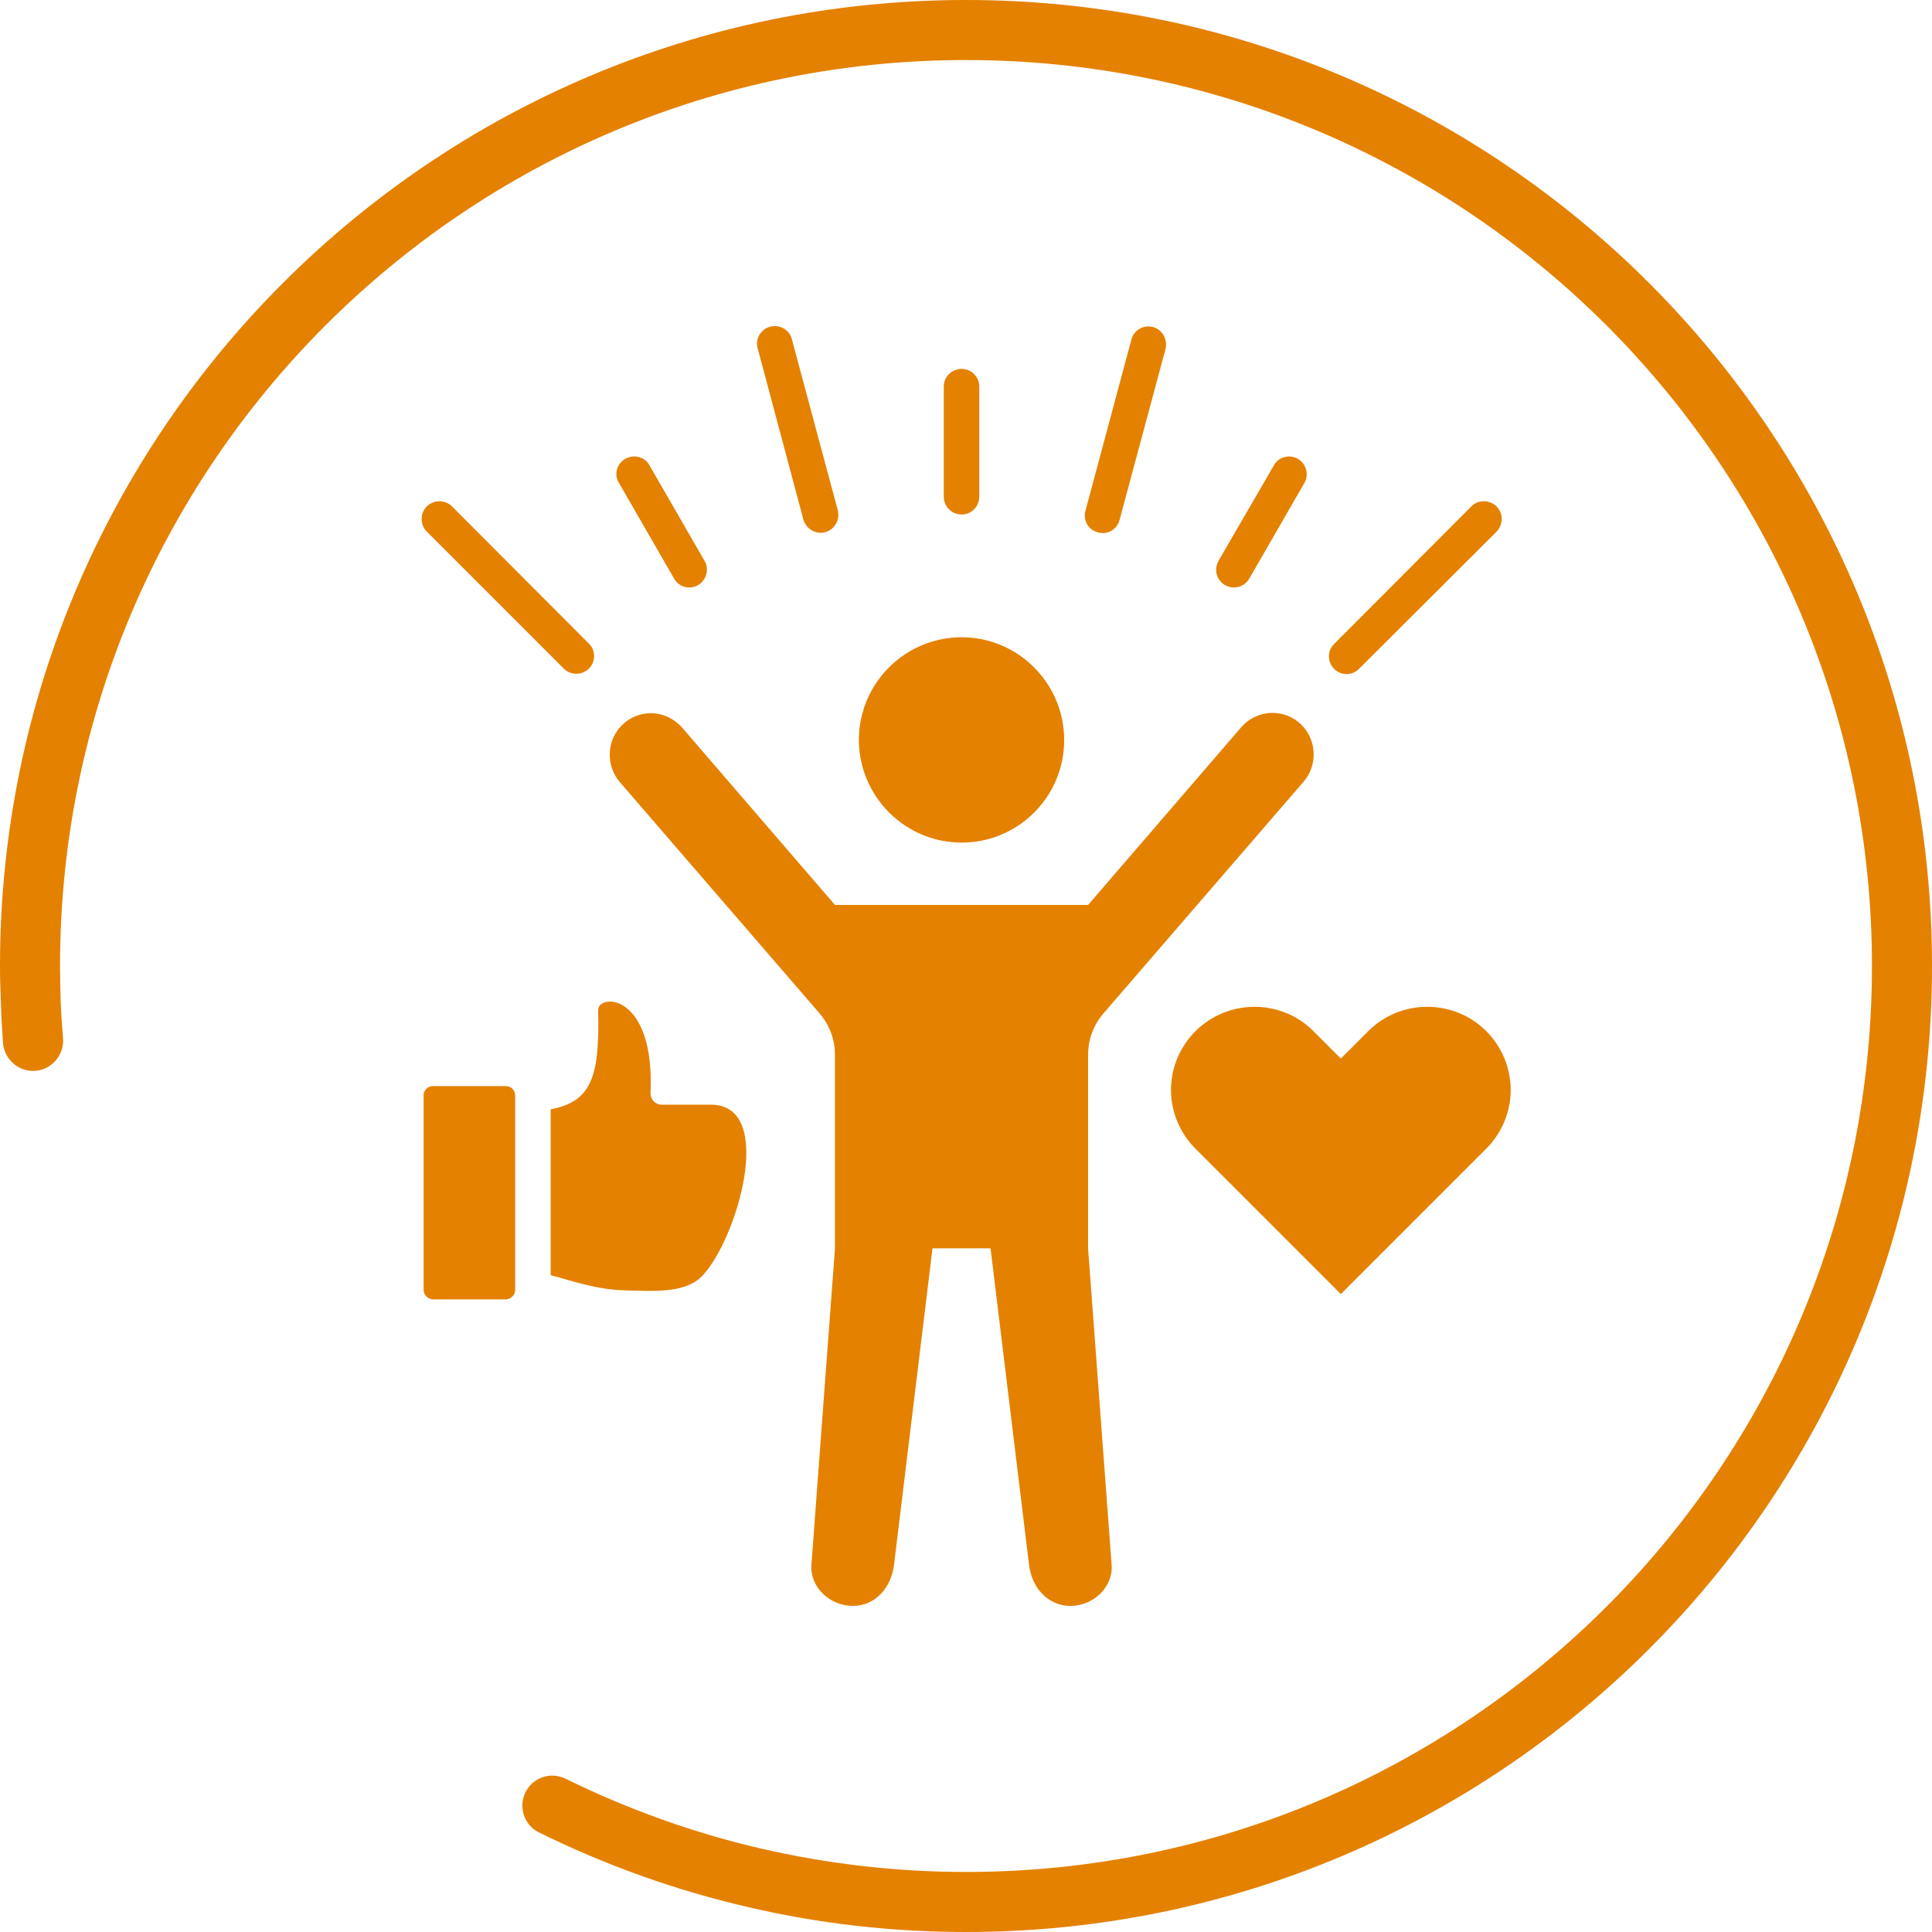 <?xml version="1.0" encoding="UTF-8"?>
<svg xmlns="http://www.w3.org/2000/svg" xmlns:xlink="http://www.w3.org/1999/xlink" xmlns:xodm="http://www.corel.com/coreldraw/odm/2003" xml:space="preserve" width="300px" height="300px" version="1.1" style="shape-rendering:geometricPrecision; text-rendering:geometricPrecision; image-rendering:optimizeQuality; fill-rule:evenodd; clip-rule:evenodd" viewBox="0 0 58.24 58.24">
 <defs>
  <style type="text/css">
   
    .fil0 {fill:#E48100}
   
  </style>
 </defs>
 <g id="Capa_x0020_1">
  <g id="_1472964551968">
   <path class="fil0" d="M1.9 31.3c0.04,0.5 -0.34,0.94 -0.83,0.98 -0.5,0.04 -0.94,-0.34 -0.98,-0.84 -0.02,-0.35 -0.05,-0.73 -0.06,-1.16 -0.02,-0.43 -0.03,-0.82 -0.03,-1.16 0,-8.04 3.26,-15.32 8.53,-20.59 5.27,-5.27 12.55,-8.53 20.59,-8.53 8.04,0 15.32,3.26 20.59,8.53 5.27,5.27 8.53,12.55 8.53,20.59 0,8.04 -3.26,15.32 -8.53,20.59 -5.27,5.27 -12.55,8.53 -20.59,8.53 -2.23,0 -4.44,-0.25 -6.61,-0.76 -2.15,-0.5 -4.25,-1.25 -6.26,-2.24 -0.45,-0.22 -0.63,-0.76 -0.41,-1.21 0.22,-0.45 0.76,-0.63 1.21,-0.41 1.87,0.92 3.85,1.63 5.87,2.1 2.03,0.47 4.11,0.71 6.2,0.71 7.54,0 14.37,-3.06 19.31,-8 4.94,-4.94 8,-11.77 8,-19.31 0,-7.54 -3.06,-14.37 -8,-19.31 -4.94,-4.94 -11.77,-8 -19.31,-8 -7.54,0 -14.37,3.06 -19.31,8 -4.94,4.94 -8,11.77 -8,19.31 0,0.41 0.01,0.78 0.02,1.09 0.01,0.33 0.04,0.69 0.07,1.09z"></path>
   <path class="fil0" d="M25.89 22.31c0,0 0,0 0,0 0,-1.71 1.39,-3.1 3.1,-3.1 1.7,0 3.09,1.39 3.09,3.1 0,1.71 -1.39,3.09 -3.09,3.09 0,0 0,0 0,0 -1.71,0 -3.09,-1.39 -3.1,-3.09l0 0zm6.91 15.32l0 -5.8c0,-0.01 0,-0.02 0,-0.03 0,-0.47 0.17,-0.92 0.48,-1.27l6.02 -6.97c0.2,-0.23 0.3,-0.52 0.3,-0.82 0,-0.69 -0.55,-1.25 -1.24,-1.25 -0.36,0 -0.71,0.16 -0.95,0.44l-4.61 5.35 -7.63 0 -4.61 -5.35c-0.24,-0.27 -0.58,-0.43 -0.94,-0.43 -0.69,0 -1.24,0.56 -1.24,1.25 0,0.29 0.1,0.58 0.29,0.81l6.02 6.97c0.31,0.35 0.48,0.8 0.48,1.27 0,0.01 0,0.02 0,0.03l0 5.8 -0.71 9.54c-0.05,0.68 0.56,1.24 1.25,1.24 0.68,0 1.16,-0.56 1.24,-1.24l1.16 -9.54 1.75 0 1.16 9.54c0.08,0.68 0.56,1.24 1.25,1.24 0.68,0 1.29,-0.56 1.24,-1.24l-0.71 -9.54zm4.13 -19.99c0.08,0.04 0.17,0.07 0.26,0.07 0.2,0 0.37,-0.1 0.47,-0.27l1.66 -2.88c0.05,-0.08 0.07,-0.17 0.07,-0.27 0,-0.29 -0.24,-0.53 -0.53,-0.53 -0.19,0 -0.37,0.1 -0.46,0.27l-1.67 2.88c-0.04,0.08 -0.07,0.17 -0.07,0.26 0,0.19 0.1,0.37 0.27,0.47l0 0zm-3.83 -1.59c0.04,0.01 0.09,0.02 0.14,0.02 0.24,0 0.45,-0.16 0.51,-0.4l1.39 -5.17c0.01,-0.04 0.01,-0.08 0.01,-0.12 0,-0.3 -0.24,-0.54 -0.53,-0.54 -0.24,0 -0.45,0.16 -0.51,0.38l-1.39 5.18c-0.01,0.04 -0.02,0.09 -0.02,0.13 0,0.25 0.16,0.46 0.4,0.52zm-4.11 -0.54c0.29,0 0.53,-0.24 0.53,-0.54l0 -3.32c0,-0.29 -0.24,-0.53 -0.53,-0.53 -0.3,0 -0.54,0.24 -0.54,0.53l0 3.32c0,0.3 0.24,0.54 0.54,0.54 0,0 0,0 0,0l0 0zm11.98 4.65l4.15 -4.14c0.09,-0.1 0.15,-0.24 0.15,-0.38 0,-0.29 -0.24,-0.53 -0.54,-0.53 -0.14,0 -0.27,0.05 -0.37,0.15l-4.14 4.15c-0.1,0.1 -0.16,0.23 -0.16,0.37 0,0.3 0.24,0.54 0.53,0.54 0.15,0 0.28,-0.06 0.38,-0.16l0 0zm-25.72 12.58l-2.2 0c-0.16,0 -0.28,0.13 -0.28,0.28 0,0.01 0,0.01 0,0.02l0 5.83c0,0 0,0.01 0,0.01 0,0.15 0.12,0.28 0.28,0.29l2.2 0c0.16,-0.01 0.28,-0.14 0.28,-0.29 0,0 0,-0.01 0,-0.01l0 -5.83c0,-0.01 0,-0.01 0,-0.01 0,-0.16 -0.12,-0.29 -0.28,-0.29l0 0zm29.55 -1.66c-0.47,-0.47 -1.11,-0.73 -1.77,-0.73 -0.67,0 -1.31,0.26 -1.78,0.73l-0.83 0.83 -0.83 -0.83c-0.47,-0.47 -1.11,-0.73 -1.77,-0.73 -1.39,0 -2.52,1.12 -2.52,2.51 0,0.66 0.27,1.3 0.74,1.77l4.38 4.38 4.38 -4.38c0.47,-0.47 0.74,-1.11 0.74,-1.77 0,-0.67 -0.27,-1.31 -0.74,-1.78l0 0zm-23.37 2.22l-1.49 0c-0.18,0 -0.33,-0.15 -0.33,-0.34 0,0 0,0 0,0 0.14,-3.04 -1.59,-3.03 -1.58,-2.5 0.05,1.98 -0.19,2.75 -1.43,2.98l0 5c0.69,0.18 1.34,0.43 2.26,0.46 0.86,0.02 1.81,0.09 2.31,-0.44 1.04,-1.08 2.25,-5.16 0.26,-5.16l0 0zm-1.11 -15.86c0.09,0.17 0.27,0.27 0.46,0.27 0.29,0 0.53,-0.24 0.53,-0.54 0,-0.09 -0.02,-0.18 -0.07,-0.26l-1.66 -2.88c-0.09,-0.17 -0.27,-0.27 -0.46,-0.27 -0.3,0 -0.54,0.24 -0.54,0.53 0,0.1 0.03,0.19 0.08,0.27l1.66 2.88zm-3.32 2.72c0.1,0.1 0.24,0.15 0.38,0.15 0.29,0 0.53,-0.24 0.53,-0.53 0,-0.14 -0.05,-0.27 -0.15,-0.37l-4.14 -4.15c-0.1,-0.1 -0.24,-0.15 -0.38,-0.15 -0.29,0 -0.53,0.24 -0.53,0.53 0,0.14 0.05,0.28 0.15,0.38l4.14 4.14zm7.22 -4.49c0.07,0.23 0.28,0.39 0.52,0.39 0.29,0 0.53,-0.24 0.53,-0.53 0,-0.05 0,-0.09 -0.01,-0.13l-1.39 -5.18c-0.06,-0.23 -0.27,-0.39 -0.52,-0.39 -0.29,0 -0.53,0.24 -0.53,0.53 0,0.05 0.01,0.1 0.02,0.14l1.38 5.17z"></path>
  </g>
 </g>
</svg>
